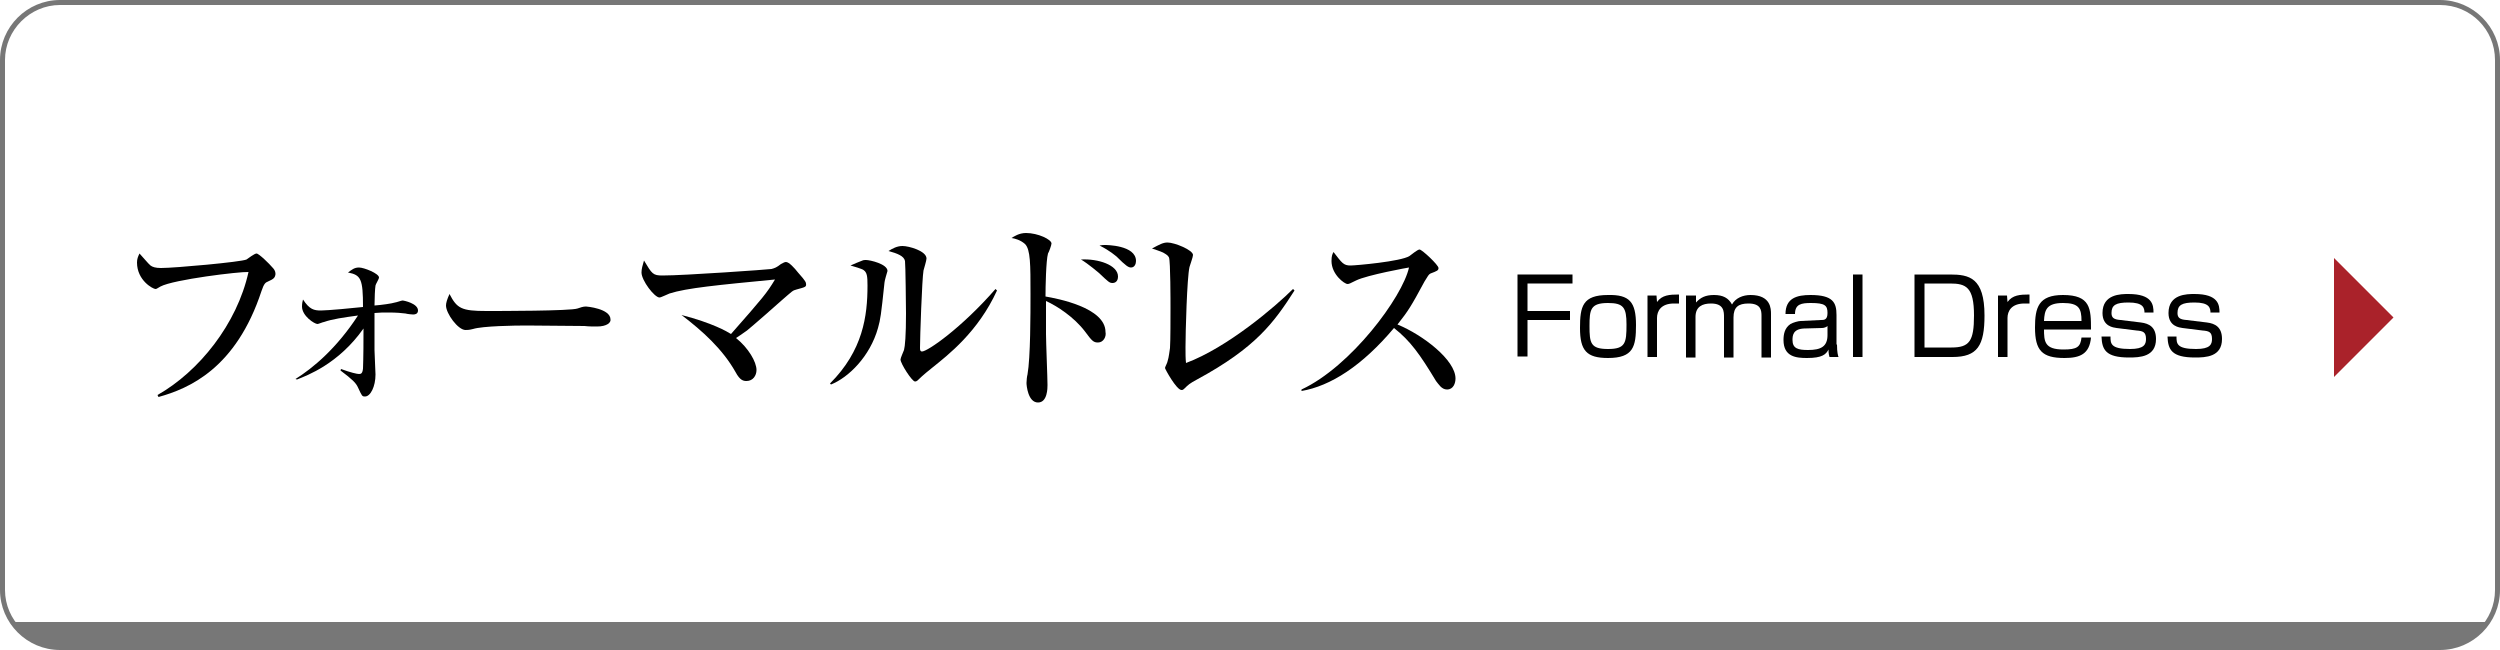 <?xml version="1.0" encoding="utf-8"?>
<!-- Generator: Adobe Illustrator 27.7.0, SVG Export Plug-In . SVG Version: 6.00 Build 0)  -->
<svg version="1.1" id="レイヤー_1" xmlns="http://www.w3.org/2000/svg" xmlns:xlink="http://www.w3.org/1999/xlink" x="0px"
	 y="0px" viewBox="0 0 500 130" style="enable-background:new 0 0 500 130;" xml:space="preserve">
<style type="text/css">
	.st0{fill:#AA222A;}
	.st1{fill:#777777;}
</style>
<g>
	<path d="M53.6,56.3c-0.5,0.2-0.8,0.4-1.3,1.9c-5.1,15.5-14.5,19.5-20.6,21.2L31.5,79c8.3-4.7,15.9-14.2,18.2-24.6
		c-1.7-0.1-15,1.5-17.6,2.9c-0.7,0.4-0.8,0.5-1,0.5c-0.5,0-3.7-1.7-3.7-5.3c0-0.7,0.2-1.2,0.5-1.8c0.4,0.4,1.8,2.1,2.2,2.4
		c0.4,0.3,1,0.5,2.1,0.5c2.8,0,16-1.2,17.1-1.7c0.3-0.2,1.6-1.2,2-1.2c0.5,0,2.7,2.2,3.1,2.7c0.4,0.4,0.7,0.8,0.7,1.4
		C55,55.6,54.7,55.8,53.6,56.3z"/>
	<path d="M59.1,75.8c3.5-2.2,8.2-6.1,12.5-12.7c-2.9,0.4-5.1,0.7-6.8,1.3c-0.2,0-1.1,0.4-1.3,0.4c-0.6,0-3.1-1.6-3.1-3.5
		c0-0.6,0.1-1,0.2-1.4c1.3,2,2.2,2.2,3.6,2.2c1.2,0,6.7-0.5,8.4-0.7c0-5.6-0.4-6.4-3-6.9c0.8-0.6,1.3-1,2.2-1c1,0,4,1.2,4,2
		c0,0.3-0.7,1.4-0.7,1.6c-0.1,0.5-0.2,2.7-0.2,4c1.4-0.1,3.5-0.4,4.1-0.6c0.2,0,1.3-0.4,1.5-0.4c0.3,0,3.1,0.6,3.1,2
		c0,0.8-0.8,0.8-1,0.8c-0.2,0-1.2-0.1-1.5-0.2c-0.7-0.1-1.9-0.2-3.4-0.2c-1,0-1.8,0-2.8,0.1c0,5.3,0,5.9,0,7.4
		c0,0.8,0.2,4.2,0.2,4.9c0,2.4-1,4.4-2.1,4.4c-0.6,0-0.6-0.1-1.4-1.8c-0.4-0.9-1.1-1.6-3.5-3.4l0.1-0.3c1.9,0.7,3.2,1,3.6,1
		c0.4,0,0.7-0.1,0.8-1.1c0-0.8,0.1-1.2,0.1-8c-5,7.1-11.3,9.4-13.3,10.2L59.1,75.8z"/>
	<path d="M119.4,65.3c-0.7,0-1.7,0-2.5-0.1c-0.8,0-10.9-0.1-11.6-0.1c-2.4,0-8.8,0.1-10.7,0.7C93.8,66,93.5,66,93.1,66
		c-1.5,0-3.9-3.3-3.9-4.9c0-0.5,0.2-1.2,0.7-2.3c1.5,2.9,2.4,3.4,7.4,3.4c2.4,0,16.8,0,18.2-0.5c0.6-0.2,1.1-0.4,1.7-0.4
		c0.1,0,4.9,0.4,4.9,2.6C122.2,64.5,121.4,65.3,119.4,65.3z"/>
	<path d="M159.3,57.9c-0.8,0.2-0.8,0.3-3,2.2c-1.1,1-5.9,5.2-6.9,6c-1,0.7-1.7,1.2-2.2,1.5c2.5,2,4.1,4.8,4.1,6.4
		c0,1.1-0.7,2.2-2,2.2c-0.6,0-1.3-0.1-2.2-1.8c-2.6-4.6-6.6-8.2-10.8-11.4c6.2,1.6,9.1,3.3,9.9,3.8c6.5-7.4,7.1-8.1,8.8-10.9
		c-11.4,1.1-17.7,1.7-21.1,2.8c-0.3,0.1-1.7,0.8-2,0.8c-1,0-3.6-3.4-3.6-5c0-0.7,0.2-1.4,0.5-2.4c1.6,2.7,1.8,3,3.7,3
		c4.4,0,21.2-1.2,21.8-1.3c0.7-0.2,1-0.3,1.9-1c0.5-0.3,0.8-0.4,1-0.4c0.6,0,1.7,1.2,2.4,2.1c0.4,0.5,1.6,1.7,1.6,2.2
		C161.3,57.4,161.1,57.4,159.3,57.9z"/>
	<path d="M176.9,56.5c-0.7,6.6-0.8,7.3-1.3,9.1c-1.6,5.7-5.9,9.9-9.4,11.3l-0.2-0.2c6.6-6.6,7.5-13.5,7.5-19.6
		c0-1.9-0.1-2.6-0.8-3.1c-0.2-0.2-2.2-0.8-2.6-0.9c0.4-0.2,2.1-0.9,2.4-1c0.2-0.1,0.5-0.1,0.7-0.1c0.8,0,4.3,0.8,4.3,2.2
		C177.4,54.5,176.9,56.2,176.9,56.5z M186.5,73.5c-0.5,0.4-1.9,1.5-3,2.6c-0.1,0.1-0.3,0.2-0.5,0.2c-0.6,0-2.9-3.6-2.9-4.4
		c0-0.3,0.6-1.6,0.7-1.9c0.2-0.7,0.4-2.9,0.4-7.3c0-1.1-0.1-10-0.2-10.5c-0.2-1-1.5-1.5-3.3-2c0.8-0.5,1.7-1,2.8-1
		c1.3,0,4.8,1,4.8,2.5c0,0.4-0.5,2-0.6,2.4c-0.3,1.7-0.7,13.4-0.7,15.5c0,0.5,0.1,0.7,0.4,0.7c1.1,0,7.9-4.7,14.7-12.5l0.3,0.3
		C195.6,66.4,189.6,71,186.5,73.5z"/>
	<path d="M219.6,68.5c-0.9,0-1.2-0.3-2.6-2.2c-2.2-2.9-5.6-5.1-7.8-6.1c0,1,0,5.8,0,6.6c0,1.6,0.3,8.8,0.3,10.2c0,0.6,0,3.5-1.9,3.5
		c-2,0-2.3-3.4-2.3-3.9s0.1-1.4,0.2-1.7c0.6-3.4,0.6-12.2,0.6-16.1c0-5.9,0-8.9-1.1-10c-0.9-0.8-2-1.1-2.7-1.2c0.5-0.3,1.5-1,2.9-1
		c2.4,0,5.1,1.3,5.1,2.1c0,0.3-0.5,1.7-0.7,2c-0.4,1.4-0.5,6.8-0.5,8.6c2.3,0.4,12,2.2,12,7.1C221.3,67.3,220.7,68.5,219.6,68.5z
		 M222.5,56.6c-0.6,0-0.8-0.2-2.7-2c0,0-2.1-1.8-3.6-2.7c3.4-0.2,7.4,1.1,7.4,3.4C223.6,56.3,223,56.6,222.5,56.6z M226.2,53.5
		c-0.5,0-1-0.3-2.9-2.2c-0.3-0.2-1.2-1.1-3.4-2.2c0.6-0.1,0.7-0.1,1.1-0.1c0.2,0,6.2,0,6.2,3.2C227.2,52.8,226.9,53.5,226.2,53.5z"
		/>
	<path d="M239.4,75.9c-1.5,0.8-1.8,1.1-2.4,1.7c-0.4,0.4-0.5,0.4-0.7,0.4c-1,0-3.3-4.2-3.3-4.4s0.5-1.1,0.5-1.3
		c0.3-0.9,0.4-2.2,0.5-2.7c0.1-1.3,0.1-6.4,0.1-8c0-1.2,0-9.3-0.3-10.1c-0.2-0.4-0.5-0.6-1.2-1c-0.2-0.1-1.8-0.7-2.2-0.8
		c1.5-0.8,2.2-1.2,3.1-1.2c1.4,0,5.1,1.5,5.1,2.5c0,0.4-0.6,2-0.7,2.4c-0.5,2.1-0.8,13.1-0.8,16c0,1.4,0,2.3,0.1,3.2
		c8.3-3.1,17.9-11.3,21.4-14.8l0.3,0.3C254.8,64.5,251.2,69.5,239.4,75.9z"/>
	<path d="M289.4,77.9c-1.1,0-1.7-1.1-2.2-1.7c-3.2-5.3-5.1-8-8.4-10.6c-6.4,7.6-12.7,11.6-18.5,12.6v-0.3
		c9.9-4.6,20.2-18.5,21.5-24.4c-0.1,0-8.4,1.5-10.6,2.6c-1.2,0.6-1.4,0.7-1.7,0.7c-0.6,0-3.2-1.9-3.2-4.6c0-1.1,0.2-1.4,0.4-1.8
		c1.7,2.2,2,2.7,3.4,2.7c1,0,10.1-0.8,11.8-1.9c0.3-0.2,1.6-1.3,2-1.3c0.5,0,3.8,3.1,3.8,3.7c0,0.5-0.3,0.6-1.6,1.1
		c-0.4,0.2-0.5,0.5-1.2,1.6c-2.7,5-3.2,5.8-5.4,8.6c5.1,2.1,11.6,7.1,11.6,10.8C291.1,76.6,290.7,77.9,289.4,77.9z"/>
	<path d="M314.5,54.9v1.8h-9v5.5h8.5V64h-8.5v7.3h-2V54.9H314.5z"/>
	<path d="M327.2,65c0,4.3-0.5,6.6-5.6,6.6c-4.3,0-5.6-1.5-5.6-6c0-4.3,0.5-6.6,5.6-6.6C325.9,58.9,327.2,60.4,327.2,65z M321.6,69.8
		c3.5,0,3.7-1.2,3.7-4.9c0-3.4-0.6-4.3-3.7-4.3c-3.5,0-3.7,1.3-3.7,4.6C317.9,68.6,318.1,69.8,321.6,69.8z"/>
	<path d="M331.3,59.1l0.1,1.3c1-1.4,2.5-1.5,4.4-1.5v1.8c-0.5,0-0.7,0-1,0c-2.6,0-3.4,1.5-3.4,2.9v7.8h-1.9V59.1H331.3z"/>
	<path d="M339.2,59.1l0,1.4c0.9-1,1.9-1.5,3.6-1.5c1.8,0,2.9,0.6,3.6,1.9c0.7-1.3,2.2-1.9,3.7-1.9c4.1,0,4.1,2.8,4.1,3.8v8.7h-1.9
		v-8.3c0-1.1-0.1-2.5-2.6-2.5c-2,0-3,0.7-3,2.8v8h-1.9v-8c0-1.2,0-2.8-2.6-2.8c-1.7,0-3.1,0.6-3.1,2.7v8.1h-1.9V59.1H339.2z"/>
	<path d="M367.4,68.9c0,1.6,0.2,2.2,0.3,2.5h-1.8c-0.2-0.7-0.2-1.1-0.2-1.5c-0.5,1-1.3,1.7-4.3,1.7c-2.1,0-4.7-0.2-4.7-3.6
		c0-1.1,0.2-2.4,1.4-3.2c0.5-0.3,1.6-0.6,2-0.6l4.1-0.2c0.6,0,1.3,0,1.3-1.4c0-1.5-0.5-2-3.3-2c-1.9,0-3.2,0.2-3.2,2.2h-1.9
		c0-3.2,2.3-3.8,5-3.8c4.5,0,5.2,1.5,5.2,4V68.9z M365.6,65.1c-0.2,0.3-0.8,0.5-1.2,0.5l-3.6,0.1c-2.2,0.1-2.3,1.4-2.3,2.3
		c0,1.7,1.1,2,3.1,2c2.6,0,3.9-0.7,3.9-3V65.1z"/>
	<path d="M372.5,54.9v16.5h-1.9V54.9H372.5z"/>
	<path d="M390,54.9c3.8,0,6.9,0.6,6.9,8.2c0,6-1.4,8.3-6.4,8.3h-7.6V54.9H390z M384.9,56.7v12.8h5.4c3.6,0,4.5-1.3,4.5-6.4
		c0-5.7-1.6-6.4-4.8-6.4H384.9z"/>
	<path d="M401.4,59.1l0.1,1.3c1-1.4,2.5-1.5,4.4-1.5v1.8c-0.5,0-0.7,0-1,0c-2.6,0-3.4,1.5-3.4,2.9v7.8h-1.9V59.1H401.4z"/>
	<path d="M408.8,65.8c0,2.5,0.1,4.1,3.9,4.1c2.7,0,3.4-0.5,3.6-2.4h1.9c-0.3,3.3-2.2,4.1-5.3,4.1c-4.5,0-5.9-1.5-5.9-6.1
		c0-4,0.7-6.5,5.6-6.5c5.5,0,5.6,2.7,5.6,6.9H408.8z M416.3,64.2c0-2.5-0.5-3.6-3.7-3.6c-3.3,0-3.7,1.4-3.8,3.6H416.3z"/>
	<path d="M428.9,62.6c0-1.1-0.3-2.1-3.2-2.1c-2.5,0-3.4,0.5-3.4,2.1c0,0.9,0.4,1.3,1.8,1.4l4.1,0.5c1.6,0.2,3,0.9,3,3.3
		c0,3.6-3.3,3.7-5.4,3.7c-4.7,0-5.4-1.6-5.5-4.2h1.8c0,1.4,0,2.5,3.9,2.5c2.8,0,3.2-0.9,3.2-2c0-1.4-0.6-1.6-1.9-1.7l-4-0.5
		c-0.6-0.1-2.8-0.3-2.8-3c0-3.8,3.7-3.8,5.2-3.8c4.8,0,5,2.2,5,3.7H428.9z"/>
	<path d="M442.1,62.6c0-1.1-0.3-2.1-3.2-2.1c-2.5,0-3.4,0.5-3.4,2.1c0,0.9,0.4,1.3,1.8,1.4l4.1,0.5c1.6,0.2,3,0.9,3,3.3
		c0,3.6-3.3,3.7-5.4,3.7c-4.7,0-5.4-1.6-5.5-4.2h1.8c0,1.4,0,2.5,3.9,2.5c2.8,0,3.2-0.9,3.2-2c0-1.4-0.6-1.6-1.9-1.7l-4-0.5
		c-0.6-0.1-2.8-0.3-2.8-3c0-3.8,3.7-3.8,5.2-3.8c4.8,0,5,2.2,5,3.7H442.1z"/>
</g>
<polygon class="st0" points="466.8,75.4 478.7,63.5 466.8,51.6 "/>
<g>
	<g>
		<path class="st1" d="M488,1c6.1,0,11,4.9,11,11V118c0,6.1-4.9,11-11,11H12C6,129,1,124,1,118V12C1,6,6,1,12,1H488 M488,0H12
			C5.4,0,0,5.4,0,12V118c0,6.6,5.4,12,12,12H488c6.6,0,12-5.4,12-12V12C500,5.4,494.6,0,488,0L488,0z"/>
	</g>
	<path class="st1" d="M498,124.4H2c2.3,3.1,5.9,5.1,10,5.1h476C492.1,129.5,495.7,127.5,498,124.4z"/>
</g>
<g>
</g>
<g>
</g>
<g>
</g>
<g>
</g>
<g>
</g>
<g>
</g>
<g>
</g>
<g>
</g>
<g>
</g>
<g>
</g>
<g>
</g>
<g>
</g>
<g>
</g>
<g>
</g>
<g>
</g>
<g>
</g>
</svg>
